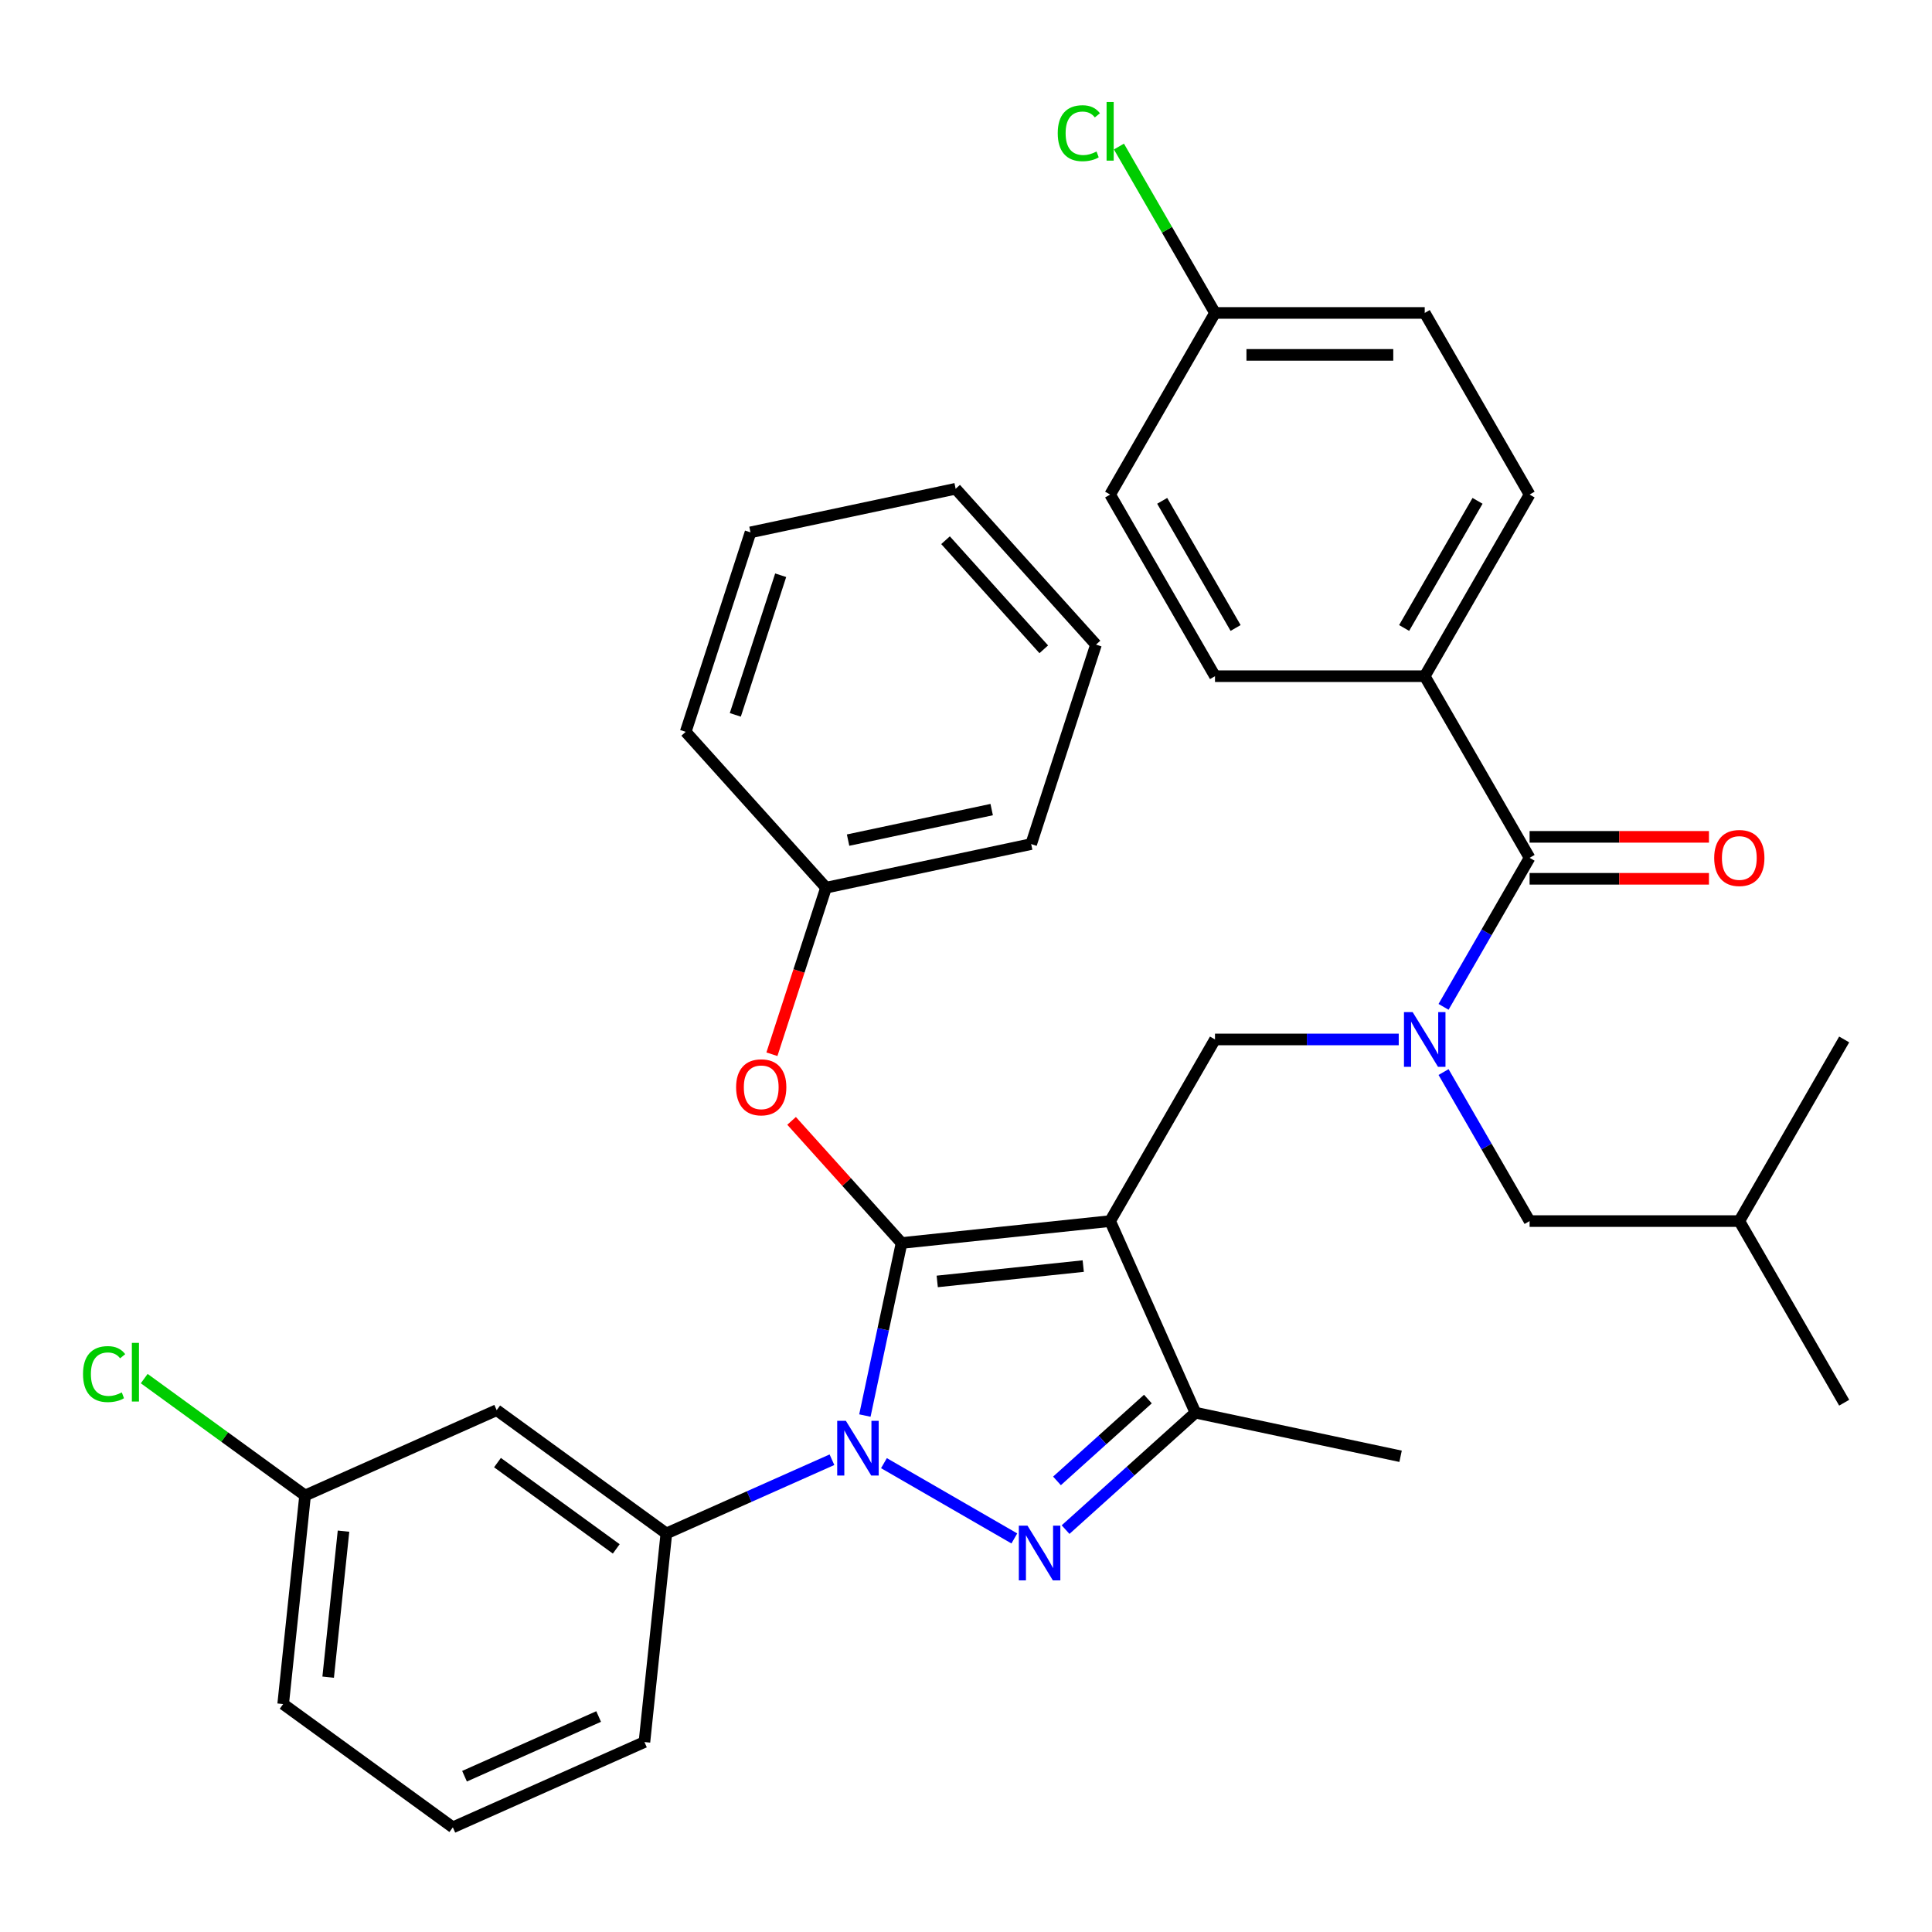 <?xml version='1.0' encoding='iso-8859-1'?>
<svg version='1.1' baseProfile='full'
              xmlns='http://www.w3.org/2000/svg'
                      xmlns:rdkit='http://www.rdkit.org/xml'
                      xmlns:xlink='http://www.w3.org/1999/xlink'
                  xml:space='preserve'
width='1000px' height='1000px' viewBox='0 0 1000 1000'>
<!-- END OF HEADER -->
<rect style='opacity:1.0;fill:#FFFFFF;stroke:none' width='1000' height='1000' x='0' y='0'> </rect>
<path class='bond-0' d='M 628.882,538.019 L 574.605,632.03' style='fill:none;fill-rule:evenodd;stroke:#000000;stroke-width:6px;stroke-linecap:butt;stroke-linejoin:miter;stroke-opacity:1' />
<path class='bond-1' d='M 628.882,538.019 L 676.432,538.019' style='fill:none;fill-rule:evenodd;stroke:#000000;stroke-width:6px;stroke-linecap:butt;stroke-linejoin:miter;stroke-opacity:1' />
<path class='bond-1' d='M 676.432,538.019 L 723.983,538.019' style='fill:none;fill-rule:evenodd;stroke:#0000FF;stroke-width:6px;stroke-linecap:butt;stroke-linejoin:miter;stroke-opacity:1' />
<path class='bond-2' d='M 737.436,349.997 L 791.714,255.986' style='fill:none;fill-rule:evenodd;stroke:#000000;stroke-width:6px;stroke-linecap:butt;stroke-linejoin:miter;stroke-opacity:1' />
<path class='bond-2' d='M 726.776,325.04 L 764.77,259.233' style='fill:none;fill-rule:evenodd;stroke:#000000;stroke-width:6px;stroke-linecap:butt;stroke-linejoin:miter;stroke-opacity:1' />
<path class='bond-3' d='M 737.436,349.997 L 628.882,349.997' style='fill:none;fill-rule:evenodd;stroke:#000000;stroke-width:6px;stroke-linecap:butt;stroke-linejoin:miter;stroke-opacity:1' />
<path class='bond-4' d='M 737.436,349.997 L 791.714,444.008' style='fill:none;fill-rule:evenodd;stroke:#000000;stroke-width:6px;stroke-linecap:butt;stroke-linejoin:miter;stroke-opacity:1' />
<path class='bond-5' d='M 747.179,521.145 L 769.446,482.577' style='fill:none;fill-rule:evenodd;stroke:#0000FF;stroke-width:6px;stroke-linecap:butt;stroke-linejoin:miter;stroke-opacity:1' />
<path class='bond-5' d='M 769.446,482.577 L 791.714,444.008' style='fill:none;fill-rule:evenodd;stroke:#000000;stroke-width:6px;stroke-linecap:butt;stroke-linejoin:miter;stroke-opacity:1' />
<path class='bond-6' d='M 747.179,554.893 L 769.446,593.462' style='fill:none;fill-rule:evenodd;stroke:#0000FF;stroke-width:6px;stroke-linecap:butt;stroke-linejoin:miter;stroke-opacity:1' />
<path class='bond-6' d='M 769.446,593.462 L 791.714,632.03' style='fill:none;fill-rule:evenodd;stroke:#000000;stroke-width:6px;stroke-linecap:butt;stroke-linejoin:miter;stroke-opacity:1' />
<path class='bond-7' d='M 791.714,454.864 L 838.134,454.864' style='fill:none;fill-rule:evenodd;stroke:#000000;stroke-width:6px;stroke-linecap:butt;stroke-linejoin:miter;stroke-opacity:1' />
<path class='bond-7' d='M 838.134,454.864 L 884.554,454.864' style='fill:none;fill-rule:evenodd;stroke:#FF0000;stroke-width:6px;stroke-linecap:butt;stroke-linejoin:miter;stroke-opacity:1' />
<path class='bond-7' d='M 791.714,433.153 L 838.134,433.153' style='fill:none;fill-rule:evenodd;stroke:#000000;stroke-width:6px;stroke-linecap:butt;stroke-linejoin:miter;stroke-opacity:1' />
<path class='bond-7' d='M 838.134,433.153 L 884.554,433.153' style='fill:none;fill-rule:evenodd;stroke:#FF0000;stroke-width:6px;stroke-linecap:butt;stroke-linejoin:miter;stroke-opacity:1' />
<path class='bond-8' d='M 791.714,255.986 L 737.436,161.976' style='fill:none;fill-rule:evenodd;stroke:#000000;stroke-width:6px;stroke-linecap:butt;stroke-linejoin:miter;stroke-opacity:1' />
<path class='bond-9' d='M 628.882,349.997 L 574.605,255.986' style='fill:none;fill-rule:evenodd;stroke:#000000;stroke-width:6px;stroke-linecap:butt;stroke-linejoin:miter;stroke-opacity:1' />
<path class='bond-9' d='M 639.543,325.04 L 601.549,259.233' style='fill:none;fill-rule:evenodd;stroke:#000000;stroke-width:6px;stroke-linecap:butt;stroke-linejoin:miter;stroke-opacity:1' />
<path class='bond-10' d='M 447.662,732.686 L 457.153,688.031' style='fill:none;fill-rule:evenodd;stroke:#0000FF;stroke-width:6px;stroke-linecap:butt;stroke-linejoin:miter;stroke-opacity:1' />
<path class='bond-10' d='M 457.153,688.031 L 466.645,643.377' style='fill:none;fill-rule:evenodd;stroke:#000000;stroke-width:6px;stroke-linecap:butt;stroke-linejoin:miter;stroke-opacity:1' />
<path class='bond-11' d='M 457.529,757.327 L 525.021,796.293' style='fill:none;fill-rule:evenodd;stroke:#0000FF;stroke-width:6px;stroke-linecap:butt;stroke-linejoin:miter;stroke-opacity:1' />
<path class='bond-12' d='M 430.621,755.55 L 387.764,774.631' style='fill:none;fill-rule:evenodd;stroke:#0000FF;stroke-width:6px;stroke-linecap:butt;stroke-linejoin:miter;stroke-opacity:1' />
<path class='bond-12' d='M 387.764,774.631 L 344.906,793.713' style='fill:none;fill-rule:evenodd;stroke:#000000;stroke-width:6px;stroke-linecap:butt;stroke-linejoin:miter;stroke-opacity:1' />
<path class='bond-13' d='M 466.645,643.377 L 438.183,611.767' style='fill:none;fill-rule:evenodd;stroke:#000000;stroke-width:6px;stroke-linecap:butt;stroke-linejoin:miter;stroke-opacity:1' />
<path class='bond-13' d='M 438.183,611.767 L 409.722,580.158' style='fill:none;fill-rule:evenodd;stroke:#FF0000;stroke-width:6px;stroke-linecap:butt;stroke-linejoin:miter;stroke-opacity:1' />
<path class='bond-14' d='M 466.645,643.377 L 574.605,632.03' style='fill:none;fill-rule:evenodd;stroke:#000000;stroke-width:6px;stroke-linecap:butt;stroke-linejoin:miter;stroke-opacity:1' />
<path class='bond-14' d='M 485.108,663.267 L 560.68,655.324' style='fill:none;fill-rule:evenodd;stroke:#000000;stroke-width:6px;stroke-linecap:butt;stroke-linejoin:miter;stroke-opacity:1' />
<path class='bond-15' d='M 574.605,632.03 L 618.758,731.2' style='fill:none;fill-rule:evenodd;stroke:#000000;stroke-width:6px;stroke-linecap:butt;stroke-linejoin:miter;stroke-opacity:1' />
<path class='bond-16' d='M 618.758,731.2 L 724.94,753.769' style='fill:none;fill-rule:evenodd;stroke:#000000;stroke-width:6px;stroke-linecap:butt;stroke-linejoin:miter;stroke-opacity:1' />
<path class='bond-17' d='M 618.758,731.2 L 585.149,761.461' style='fill:none;fill-rule:evenodd;stroke:#000000;stroke-width:6px;stroke-linecap:butt;stroke-linejoin:miter;stroke-opacity:1' />
<path class='bond-17' d='M 585.149,761.461 L 551.54,791.723' style='fill:none;fill-rule:evenodd;stroke:#0000FF;stroke-width:6px;stroke-linecap:butt;stroke-linejoin:miter;stroke-opacity:1' />
<path class='bond-17' d='M 594.148,724.144 L 570.622,745.327' style='fill:none;fill-rule:evenodd;stroke:#000000;stroke-width:6px;stroke-linecap:butt;stroke-linejoin:miter;stroke-opacity:1' />
<path class='bond-17' d='M 570.622,745.327 L 547.095,766.51' style='fill:none;fill-rule:evenodd;stroke:#0000FF;stroke-width:6px;stroke-linecap:butt;stroke-linejoin:miter;stroke-opacity:1' />
<path class='bond-18' d='M 791.714,632.03 L 900.268,632.03' style='fill:none;fill-rule:evenodd;stroke:#000000;stroke-width:6px;stroke-linecap:butt;stroke-linejoin:miter;stroke-opacity:1' />
<path class='bond-19' d='M 900.268,632.03 L 954.545,726.041' style='fill:none;fill-rule:evenodd;stroke:#000000;stroke-width:6px;stroke-linecap:butt;stroke-linejoin:miter;stroke-opacity:1' />
<path class='bond-20' d='M 900.268,632.03 L 954.545,538.019' style='fill:none;fill-rule:evenodd;stroke:#000000;stroke-width:6px;stroke-linecap:butt;stroke-linejoin:miter;stroke-opacity:1' />
<path class='bond-21' d='M 399.542,545.672 L 413.548,502.568' style='fill:none;fill-rule:evenodd;stroke:#FF0000;stroke-width:6px;stroke-linecap:butt;stroke-linejoin:miter;stroke-opacity:1' />
<path class='bond-21' d='M 413.548,502.568 L 427.553,459.464' style='fill:none;fill-rule:evenodd;stroke:#000000;stroke-width:6px;stroke-linecap:butt;stroke-linejoin:miter;stroke-opacity:1' />
<path class='bond-22' d='M 533.735,436.894 L 427.553,459.464' style='fill:none;fill-rule:evenodd;stroke:#000000;stroke-width:6px;stroke-linecap:butt;stroke-linejoin:miter;stroke-opacity:1' />
<path class='bond-22' d='M 513.294,419.043 L 438.966,434.842' style='fill:none;fill-rule:evenodd;stroke:#000000;stroke-width:6px;stroke-linecap:butt;stroke-linejoin:miter;stroke-opacity:1' />
<path class='bond-23' d='M 533.735,436.894 L 567.28,333.653' style='fill:none;fill-rule:evenodd;stroke:#000000;stroke-width:6px;stroke-linecap:butt;stroke-linejoin:miter;stroke-opacity:1' />
<path class='bond-24' d='M 427.553,459.464 L 354.916,378.792' style='fill:none;fill-rule:evenodd;stroke:#000000;stroke-width:6px;stroke-linecap:butt;stroke-linejoin:miter;stroke-opacity:1' />
<path class='bond-25' d='M 567.28,333.653 L 494.643,252.981' style='fill:none;fill-rule:evenodd;stroke:#000000;stroke-width:6px;stroke-linecap:butt;stroke-linejoin:miter;stroke-opacity:1' />
<path class='bond-25' d='M 540.251,336.08 L 489.405,279.609' style='fill:none;fill-rule:evenodd;stroke:#000000;stroke-width:6px;stroke-linecap:butt;stroke-linejoin:miter;stroke-opacity:1' />
<path class='bond-26' d='M 344.906,793.713 L 257.083,729.906' style='fill:none;fill-rule:evenodd;stroke:#000000;stroke-width:6px;stroke-linecap:butt;stroke-linejoin:miter;stroke-opacity:1' />
<path class='bond-26' d='M 318.971,801.706 L 257.495,757.041' style='fill:none;fill-rule:evenodd;stroke:#000000;stroke-width:6px;stroke-linecap:butt;stroke-linejoin:miter;stroke-opacity:1' />
<path class='bond-27' d='M 344.906,793.713 L 333.559,901.672' style='fill:none;fill-rule:evenodd;stroke:#000000;stroke-width:6px;stroke-linecap:butt;stroke-linejoin:miter;stroke-opacity:1' />
<path class='bond-28' d='M 257.083,729.906 L 157.914,774.059' style='fill:none;fill-rule:evenodd;stroke:#000000;stroke-width:6px;stroke-linecap:butt;stroke-linejoin:miter;stroke-opacity:1' />
<path class='bond-29' d='M 157.914,774.059 L 146.567,882.019' style='fill:none;fill-rule:evenodd;stroke:#000000;stroke-width:6px;stroke-linecap:butt;stroke-linejoin:miter;stroke-opacity:1' />
<path class='bond-29' d='M 177.804,792.522 L 169.861,868.094' style='fill:none;fill-rule:evenodd;stroke:#000000;stroke-width:6px;stroke-linecap:butt;stroke-linejoin:miter;stroke-opacity:1' />
<path class='bond-30' d='M 157.914,774.059 L 116.28,743.81' style='fill:none;fill-rule:evenodd;stroke:#000000;stroke-width:6px;stroke-linecap:butt;stroke-linejoin:miter;stroke-opacity:1' />
<path class='bond-30' d='M 116.28,743.81 L 74.645,713.561' style='fill:none;fill-rule:evenodd;stroke:#00CC00;stroke-width:6px;stroke-linecap:butt;stroke-linejoin:miter;stroke-opacity:1' />
<path class='bond-31' d='M 333.559,901.672 L 234.389,945.826' style='fill:none;fill-rule:evenodd;stroke:#000000;stroke-width:6px;stroke-linecap:butt;stroke-linejoin:miter;stroke-opacity:1' />
<path class='bond-31' d='M 309.853,888.462 L 240.434,919.369' style='fill:none;fill-rule:evenodd;stroke:#000000;stroke-width:6px;stroke-linecap:butt;stroke-linejoin:miter;stroke-opacity:1' />
<path class='bond-32' d='M 234.389,945.826 L 146.567,882.019' style='fill:none;fill-rule:evenodd;stroke:#000000;stroke-width:6px;stroke-linecap:butt;stroke-linejoin:miter;stroke-opacity:1' />
<path class='bond-33' d='M 494.643,252.981 L 388.461,275.551' style='fill:none;fill-rule:evenodd;stroke:#000000;stroke-width:6px;stroke-linecap:butt;stroke-linejoin:miter;stroke-opacity:1' />
<path class='bond-34' d='M 354.916,378.792 L 388.461,275.551' style='fill:none;fill-rule:evenodd;stroke:#000000;stroke-width:6px;stroke-linecap:butt;stroke-linejoin:miter;stroke-opacity:1' />
<path class='bond-34' d='M 380.596,370.015 L 404.078,297.746' style='fill:none;fill-rule:evenodd;stroke:#000000;stroke-width:6px;stroke-linecap:butt;stroke-linejoin:miter;stroke-opacity:1' />
<path class='bond-35' d='M 628.882,161.976 L 574.605,255.986' style='fill:none;fill-rule:evenodd;stroke:#000000;stroke-width:6px;stroke-linecap:butt;stroke-linejoin:miter;stroke-opacity:1' />
<path class='bond-36' d='M 628.882,161.976 L 604.02,118.914' style='fill:none;fill-rule:evenodd;stroke:#000000;stroke-width:6px;stroke-linecap:butt;stroke-linejoin:miter;stroke-opacity:1' />
<path class='bond-36' d='M 604.02,118.914 L 579.159,75.852' style='fill:none;fill-rule:evenodd;stroke:#00CC00;stroke-width:6px;stroke-linecap:butt;stroke-linejoin:miter;stroke-opacity:1' />
<path class='bond-37' d='M 628.882,161.976 L 737.436,161.976' style='fill:none;fill-rule:evenodd;stroke:#000000;stroke-width:6px;stroke-linecap:butt;stroke-linejoin:miter;stroke-opacity:1' />
<path class='bond-37' d='M 645.165,183.686 L 721.153,183.686' style='fill:none;fill-rule:evenodd;stroke:#000000;stroke-width:6px;stroke-linecap:butt;stroke-linejoin:miter;stroke-opacity:1' />
<path  class='atom-2' d='M 731.176 523.859
L 740.456 538.859
Q 741.376 540.339, 742.856 543.019
Q 744.336 545.699, 744.416 545.859
L 744.416 523.859
L 748.176 523.859
L 748.176 552.179
L 744.296 552.179
L 734.336 535.779
Q 733.176 533.859, 731.936 531.659
Q 730.736 529.459, 730.376 528.779
L 730.376 552.179
L 726.696 552.179
L 726.696 523.859
L 731.176 523.859
' fill='#0000FF'/>
<path  class='atom-4' d='M 887.268 444.088
Q 887.268 437.288, 890.628 433.488
Q 893.988 429.688, 900.268 429.688
Q 906.548 429.688, 909.908 433.488
Q 913.268 437.288, 913.268 444.088
Q 913.268 450.968, 909.868 454.888
Q 906.468 458.768, 900.268 458.768
Q 894.028 458.768, 890.628 454.888
Q 887.268 451.008, 887.268 444.088
M 900.268 455.568
Q 904.588 455.568, 906.908 452.688
Q 909.268 449.768, 909.268 444.088
Q 909.268 438.528, 906.908 435.728
Q 904.588 432.888, 900.268 432.888
Q 895.948 432.888, 893.588 435.688
Q 891.268 438.488, 891.268 444.088
Q 891.268 449.808, 893.588 452.688
Q 895.948 455.568, 900.268 455.568
' fill='#FF0000'/>
<path  class='atom-7' d='M 437.815 735.4
L 447.095 750.4
Q 448.015 751.88, 449.495 754.56
Q 450.975 757.24, 451.055 757.4
L 451.055 735.4
L 454.815 735.4
L 454.815 763.72
L 450.935 763.72
L 440.975 747.32
Q 439.815 745.4, 438.575 743.2
Q 437.375 741, 437.015 740.32
L 437.015 763.72
L 433.335 763.72
L 433.335 735.4
L 437.815 735.4
' fill='#0000FF'/>
<path  class='atom-11' d='M 531.826 789.677
L 541.106 804.677
Q 542.026 806.157, 543.506 808.837
Q 544.986 811.517, 545.066 811.677
L 545.066 789.677
L 548.826 789.677
L 548.826 817.997
L 544.946 817.997
L 534.986 801.597
Q 533.826 799.677, 532.586 797.477
Q 531.386 795.277, 531.026 794.597
L 531.026 817.997
L 527.346 817.997
L 527.346 789.677
L 531.826 789.677
' fill='#0000FF'/>
<path  class='atom-16' d='M 381.008 562.786
Q 381.008 555.986, 384.368 552.186
Q 387.728 548.386, 394.008 548.386
Q 400.288 548.386, 403.648 552.186
Q 407.008 555.986, 407.008 562.786
Q 407.008 569.666, 403.608 573.586
Q 400.208 577.466, 394.008 577.466
Q 387.768 577.466, 384.368 573.586
Q 381.008 569.706, 381.008 562.786
M 394.008 574.266
Q 398.328 574.266, 400.648 571.386
Q 403.008 568.466, 403.008 562.786
Q 403.008 557.226, 400.648 554.426
Q 398.328 551.586, 394.008 551.586
Q 389.688 551.586, 387.328 554.386
Q 385.008 557.186, 385.008 562.786
Q 385.008 568.506, 387.328 571.386
Q 389.688 574.266, 394.008 574.266
' fill='#FF0000'/>
<path  class='atom-27' d='M 42.971 711.232
Q 42.971 704.192, 46.251 700.512
Q 49.571 696.792, 55.851 696.792
Q 61.691 696.792, 64.811 700.912
L 62.171 703.072
Q 59.891 700.072, 55.851 700.072
Q 51.571 700.072, 49.291 702.952
Q 47.051 705.792, 47.051 711.232
Q 47.051 716.832, 49.371 719.712
Q 51.731 722.592, 56.291 722.592
Q 59.411 722.592, 63.051 720.712
L 64.171 723.712
Q 62.691 724.672, 60.451 725.232
Q 58.211 725.792, 55.731 725.792
Q 49.571 725.792, 46.251 722.032
Q 42.971 718.272, 42.971 711.232
' fill='#00CC00'/>
<path  class='atom-27' d='M 68.251 695.072
L 71.931 695.072
L 71.931 725.432
L 68.251 725.432
L 68.251 695.072
' fill='#00CC00'/>
<path  class='atom-34' d='M 547.485 68.945
Q 547.485 61.905, 550.765 58.225
Q 554.085 54.505, 560.365 54.505
Q 566.205 54.505, 569.325 58.625
L 566.685 60.785
Q 564.405 57.785, 560.365 57.785
Q 556.085 57.785, 553.805 60.665
Q 551.565 63.505, 551.565 68.945
Q 551.565 74.545, 553.885 77.425
Q 556.245 80.305, 560.805 80.305
Q 563.925 80.305, 567.565 78.425
L 568.685 81.425
Q 567.205 82.385, 564.965 82.945
Q 562.725 83.505, 560.245 83.505
Q 554.085 83.505, 550.765 79.745
Q 547.485 75.985, 547.485 68.945
' fill='#00CC00'/>
<path  class='atom-34' d='M 572.765 52.785
L 576.445 52.785
L 576.445 83.145
L 572.765 83.145
L 572.765 52.785
' fill='#00CC00'/>
</svg>
